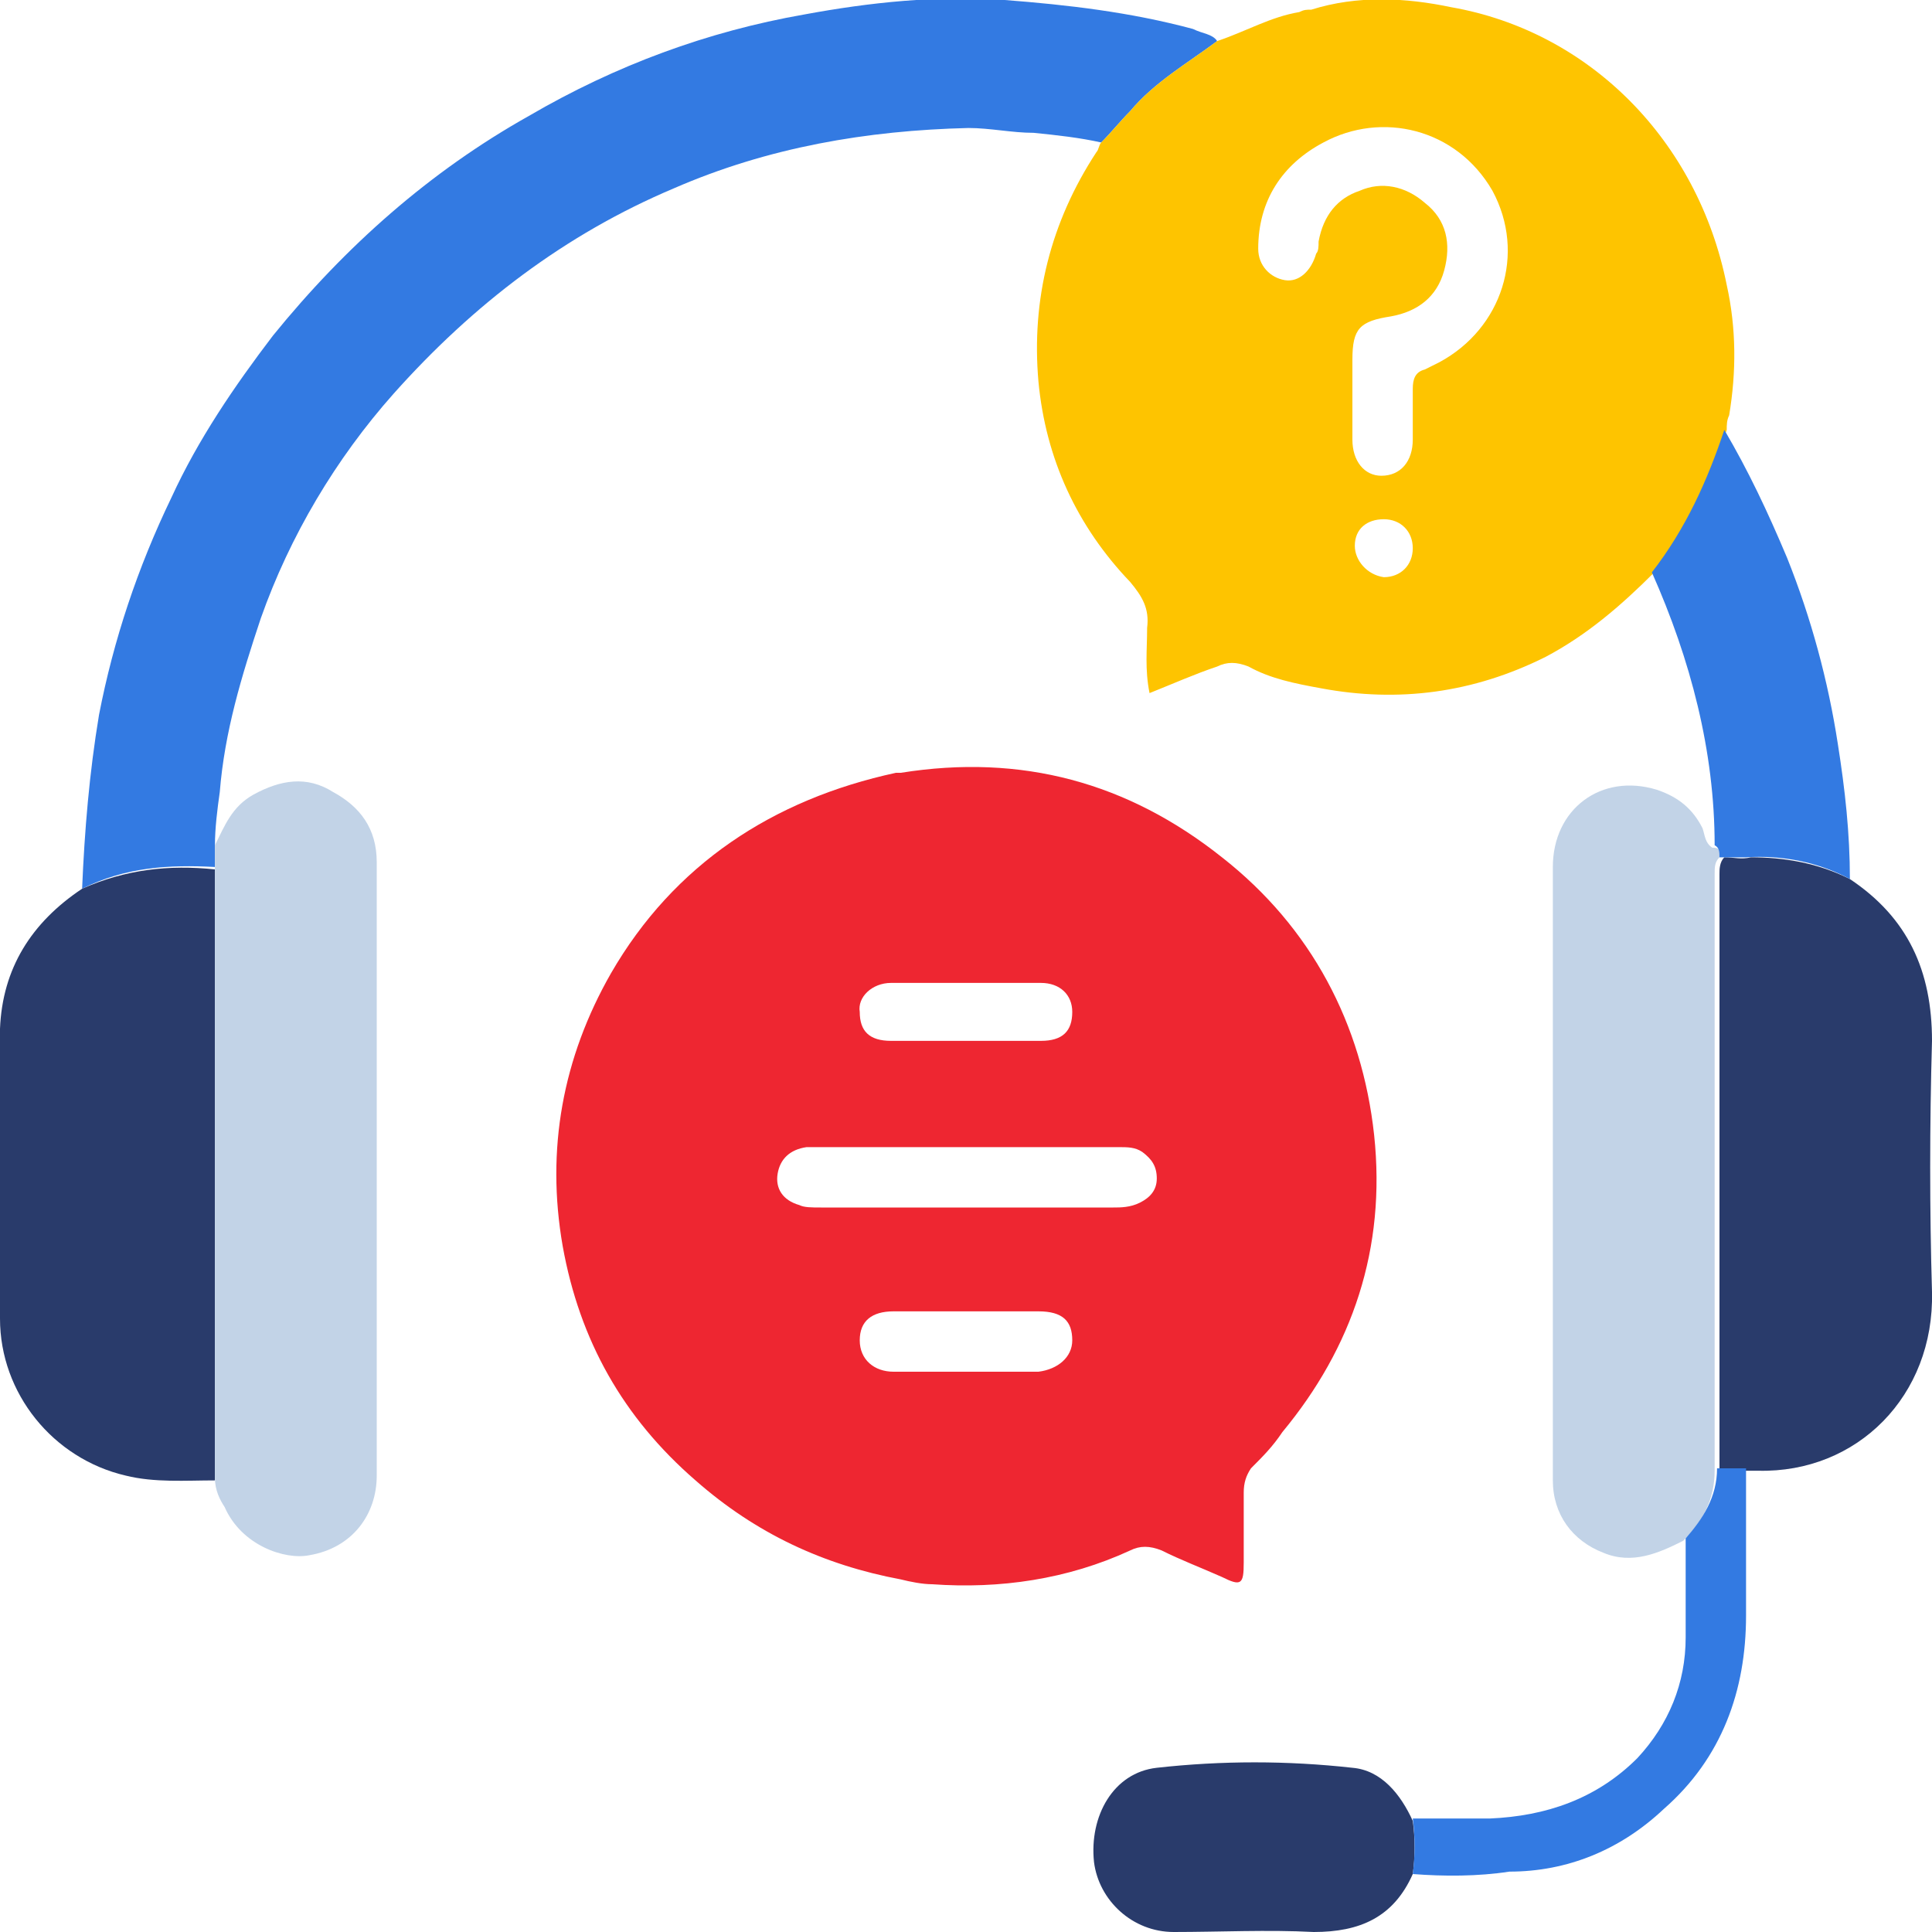 <?xml version="1.0" encoding="utf-8"?>
<!-- Generator: Adobe Illustrator 25.2.1, SVG Export Plug-In . SVG Version: 6.00 Build 0)  -->
<svg version="1.1" id="Layer_1" xmlns="http://www.w3.org/2000/svg" xmlns:xlink="http://www.w3.org/1999/xlink" x="0px" y="0px"
	 width="80px" height="80px" viewBox="0 0 80 80" style="enable-background:new 0 0 80 80;" xml:space="preserve">
<style type="text/css">
	.st0{fill:#293B6B;}
	.st1{fill:#FDC300;}
	.st2{fill:#337AE1;}
	.st3{fill:#C0D1E6;}
	.st4{fill:#F15723;}
	.st5{fill:#FEC400;}
	.st6{fill:#EE2631;}
	.st7{fill:#FEC9A2;}
	.st8{fill:#F7B287;}
	.st9{fill:#E9A87D;}
	.st10{fill:#F3B389;}
	.st11{fill:#F3B38A;}
	.st12{fill:#F5BA92;}
	.st13{fill:#F4B58C;}
	.st14{fill:#C2D3E7;}
	.st15{fill:#337AE2;}
	.st16{fill:#029F34;}
	.st17{fill:#BF9300;}
	.st18{fill:#74C2A6;}
	.st19{fill:#FE8962;}
	.st20{fill:#F05723;}
</style>
<g>
	<path class="st15" d="M50.4,1.7c-1.2,0.9-2.6,1.7-3.6,2.9C46.4,5,46,5.5,45.6,5.9c-0.9-0.2-1.8-0.3-2.8-0.4c-0.9,0-1.8-0.2-2.7-0.2
		c-4.2,0.1-8.3,0.8-12.2,2.5c-4.5,1.9-8.3,4.8-11.6,8.5c-2.4,2.7-4.3,5.9-5.5,9.3C10,28,9.3,30.3,9.1,32.8C9,33.5,8.9,34.3,8.9,35
		c0,0.3,0,0.6,0,0.9c-1.9-0.1-3.7,0-5.5,0.9c0.1-2.4,0.3-4.8,0.7-7.2c0.6-3.1,1.6-6.1,3-9c1.1-2.4,2.6-4.6,4.2-6.7
		c3-3.7,6.5-6.8,10.6-9.1c3.6-2.1,7.4-3.5,11.4-4.2c2.7-0.5,5.5-0.8,8.3-0.6c2.6,0.2,5.2,0.5,7.8,1.2C49.8,1.4,50.2,1.4,50.4,1.7z"
		/>
	<path class="st6" d="M56.9,47c-0.5-4.6-2.6-8.6-6.3-11.5c-3.9-3.1-8.3-4.3-13.3-3.5c-0.1,0-0.1,0-0.2,0c-5.1,1.1-9.2,3.8-11.8,8.3
		c-2,3.5-2.7,7.3-2,11.3c0.7,3.9,2.5,7.1,5.5,9.7c2.5,2.2,5.3,3.5,8.5,4.1c0.4,0.1,0.9,0.2,1.3,0.2c2.8,0.2,5.6-0.2,8.2-1.4
		c0.4-0.2,0.8-0.2,1.3,0c0.8,0.4,1.6,0.7,2.5,1.1c0.8,0.4,0.9,0.3,0.9-0.6c0-1,0-1.9,0-2.9c0-0.4,0.1-0.7,0.3-1
		c0.5-0.5,0.9-0.9,1.3-1.5C56,55.8,57.4,51.7,56.9,47z M36.9,40.7c2.1,0,4.1,0,6.2,0c0.8,0,1.3,0.5,1.3,1.2c0,0.8-0.4,1.2-1.3,1.2
		c-1.1,0-2.1,0-3.2,0c-1,0-2,0-3,0c-0.9,0-1.3-0.4-1.3-1.2C35.5,41.3,36.1,40.7,36.9,40.7z M33.1,49.9c-0.7-0.2-1-0.7-0.9-1.3
		c0.1-0.6,0.5-1,1.2-1.1c0.8,0,1.7,0,2.5,0c1.4,0,2.8,0,4.2,0c2.1,0,4.2,0,6.2,0c0.4,0,0.7,0,1,0.2c0.4,0.3,0.6,0.6,0.6,1.1
		c0,0.5-0.3,0.8-0.7,1C46.8,50,46.4,50,46.1,50c-4,0-8.1,0-12.1,0C33.6,50,33.3,50,33.1,49.9z M37,56.8c-0.8,0-1.4-0.5-1.4-1.3
		c0-0.8,0.5-1.2,1.4-1.2c1,0,2,0,3,0c1,0,2,0,3,0c1,0,1.4,0.4,1.4,1.2c0,0.7-0.6,1.2-1.4,1.3C41,56.8,39,56.8,37,56.8z"/>
	<path class="st0" d="M76.6,36.4C79,38,80,40.2,80,43.1c-0.1,3.5-0.1,7,0,10.4c0.1,4.3-3.1,7.5-7.2,7.4c-0.1,0-0.3,0-0.4,0
		c-0.4,0-0.8,0-1.2,0c0-8.2,0-16.5,0-24.7c0-0.2,0-0.5,0.2-0.7c0.4,0,0.7,0.1,1.1,0C73.8,35.5,75.2,35.7,76.6,36.4z"/>
	<path class="st0" d="M3.4,36.8C5.2,36,7,35.8,8.9,36c0,0.2,0,0.5,0,0.7c0,8.2,0,16.4,0,24.6c-1.2,0-2.5,0.1-3.7-0.2
		c-3-0.7-5.2-3.4-5.2-6.5c0-4,0-8,0-12C0.1,40.1,1.3,38.2,3.4,36.8z"/>
	<path class="st14" d="M71.2,35.5C71,35.7,71,35.9,71,36.2c0,8.2,0,16.5,0,24.7c0,1.2-0.5,2.1-1.3,2.9c-1,0.5-2.1,1-3.3,0.5
		c-1.3-0.5-2.1-1.6-2.1-3c0-8.5,0-16.9,0-25.4c0-2.4,2-3.9,4.3-3.2c0.9,0.3,1.5,0.8,1.9,1.6c0.1,0.3,0.1,0.6,0.4,0.8
		C71.3,35.1,71.2,35.3,71.2,35.5z"/>
	<path class="st14" d="M8.9,61.2c0-8.2,0-16.4,0-24.6c0-0.2,0-0.5,0-0.7c0-0.3,0-0.6,0-0.9c0.4-0.8,0.7-1.6,1.6-2.1
		c1.1-0.6,2.2-0.8,3.3-0.1c1.1,0.6,1.8,1.5,1.8,2.9c0,8.5,0,16.9,0,25.4c0,1.6-1,3-2.8,3.3c-1,0.2-2.8-0.4-3.5-2
		C9.1,62.1,8.9,61.7,8.9,61.2z"/>
	<path class="st5" d="M71.5,11.8c-1.2-6-5.7-10.5-11.4-11.5c-1.9-0.4-3.9-0.5-5.8,0.1c-0.2,0-0.3,0-0.5,0.1
		c-1.2,0.2-2.2,0.8-3.4,1.2c-1.2,0.9-2.6,1.7-3.6,2.9C46.4,5,46,5.5,45.6,5.9c-0.1,0.1-0.1,0.3-0.2,0.4c-1.9,2.9-2.7,6.1-2.4,9.5
		c0.3,3.2,1.6,6,3.8,8.3c0.5,0.6,0.8,1.1,0.7,1.9c0,0.9-0.1,1.7,0.1,2.7c1-0.4,1.9-0.8,2.8-1.1c0.4-0.2,0.8-0.2,1.3,0
		c0.9,0.5,1.9,0.7,3,0.9c3.2,0.6,6.3,0.2,9.3-1.3c1.7-0.9,3.1-2.1,4.5-3.5c1.4-1.8,2.3-3.8,3-5.9c0-0.2,0-0.4,0.1-0.6
		C71.9,15.4,71.9,13.6,71.5,11.8z M54.6,10c0,0.2,0,0.4-0.1,0.5c-0.2,0.7-0.7,1.2-1.3,1.1c-0.6-0.1-1.1-0.6-1.1-1.3
		c0-2,1-3.5,2.7-4.4c2.4-1.3,5.5-0.6,7,2c1.4,2.6,0.4,5.7-2.2,7.1c-0.2,0.1-0.4,0.2-0.6,0.3c-0.4,0.1-0.5,0.4-0.5,0.8
		c0,0.7,0,1.4,0,2.1c0,0.9-0.5,1.5-1.3,1.5c-0.7,0-1.2-0.6-1.2-1.5c0-0.6,0-1.2,0-1.8c0-0.5,0-1,0-1.5c0-1.3,0.3-1.6,1.6-1.8
		c1.1-0.2,1.9-0.8,2.2-1.9c0.3-1.1,0.1-2.1-0.8-2.8c-0.8-0.7-1.8-0.9-2.7-0.5C55.4,8.2,54.8,8.9,54.6,10z M56.1,22.6
		c0-0.7,0.5-1.1,1.2-1.1c0.7,0,1.2,0.5,1.2,1.2c0,0.7-0.5,1.2-1.2,1.2C56.6,23.8,56.1,23.2,56.1,22.6z"/>
	<path class="st0" d="M58.5,77.6c-0.8,1.8-2.2,2.4-4.1,2.4c-1.9-0.1-3.9,0-5.8,0c-1.7,0-3.1-1.3-3.3-2.9c-0.2-1.9,0.8-3.7,2.6-3.9
		c2.7-0.3,5.4-0.3,8.1,0c1.2,0.1,2,1.1,2.5,2.2C58.6,76.1,58.6,76.9,58.5,77.6z"/>
	<path class="st15" d="M68.4,23.7c1.4-1.8,2.3-3.8,3-5.9c1,1.7,1.8,3.4,2.6,5.3c1,2.5,1.7,5.1,2.1,7.7c0.3,1.9,0.5,3.7,0.5,5.6
		c-1.3-0.7-2.8-1-4.3-0.9c-0.4,0-0.7,0-1.1,0c0-0.2,0-0.4-0.2-0.5C71,31.1,70,27.3,68.4,23.7z"/>
	<path class="st15" d="M58.5,77.6c0.1-0.8,0.1-1.5,0-2.3c1.1,0,2.1,0,3.2,0c2.3-0.1,4.4-0.8,6.1-2.5c1.3-1.4,2-3.1,2-5
		c0-1.4,0-2.7,0-4.1c0.7-0.8,1.3-1.7,1.3-2.9c0.4,0,0.8,0,1.2,0c0,2,0,4.1,0,6.1c0,3.1-1,5.9-3.4,8c-1.8,1.7-4,2.6-6.4,2.6
		C61.2,77.7,59.8,77.7,58.5,77.6z"/>
</g>
</svg>
